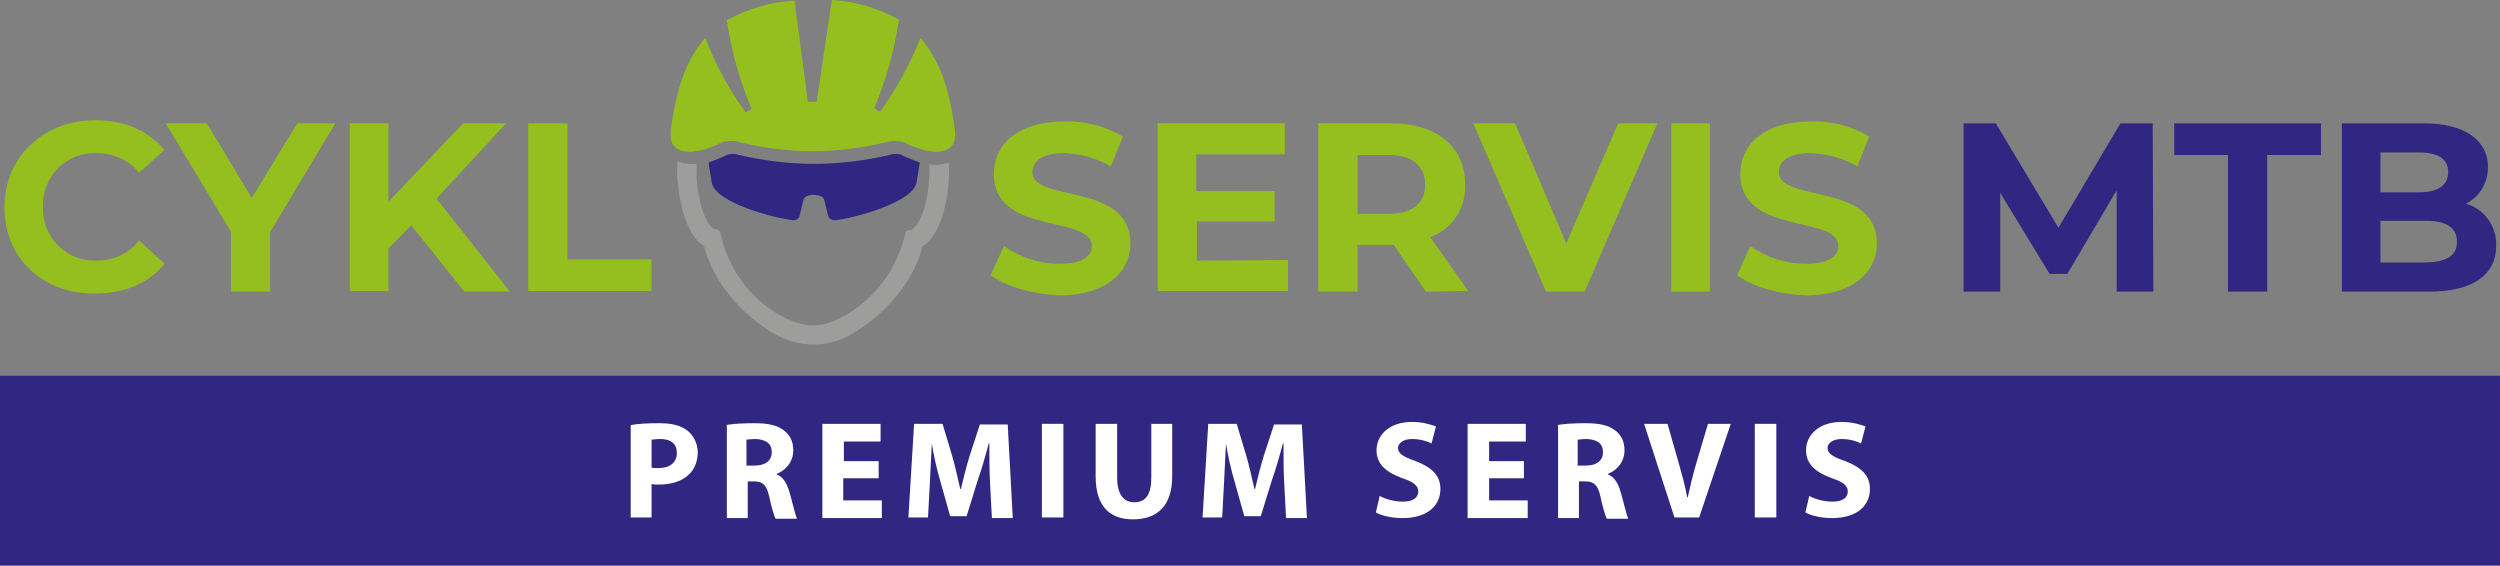 <?xml version="1.0" encoding="UTF-8"?> <svg xmlns="http://www.w3.org/2000/svg" xmlns:xlink="http://www.w3.org/1999/xlink" version="1.1" id="Vrstva_1" x="0px" y="0px" viewBox="0 0 395.2 89.4" style="enable-background:new 0 0 395.2 89.4;" xml:space="preserve"><rect x="0" y="0" width="395.2" height="89.4" fill="#808080" stroke="none"/> <style type="text/css"> .st0{fill-rule:evenodd;clip-rule:evenodd;fill:#9D9D9C;} .st1{fill-rule:evenodd;clip-rule:evenodd;fill:#95BF1F;} .st2{fill-rule:evenodd;clip-rule:evenodd;fill:#312783;} .st3{fill:#95BF1F;} .st4{fill:#312783;} .st5{fill:#FFFFFF;} </style> <g> <path class="st0" d="M146.9,26c0.1,1.1,0,2.1-0.1,3.2c-0.4,4-1.8,7.2-3.1,7.2c-0.3,0-0.5,0.2-0.6,0.5c-1.2,5.4-4.6,10.1-9.4,12.9 c-3.7,2.1-6.1,2.2-10.1,0.2c-5-2.7-8.5-7.5-9.7-13.1c0-0.3-0.3-0.6-0.6-0.6c0,0,0,0,0,0c-1.3,0-2.7-3.2-3.1-7.2 c-0.1-1.1-0.1-2.1-0.1-3.2c-1,0.1-2,0-3-0.4c-0.1,1.3-0.1,2.6,0.1,3.9c0.3,2.8,1.3,7.8,4.1,9.5c1.4,5.6,5.9,10.9,11.2,13.9 c3.9,2.3,8.7,2.2,12.5-0.2c5.1-3.1,9.5-8.2,10.8-13.6c2.8-1.7,3.8-6.7,4.1-9.5c0.1-1.3,0.2-2.5,0.1-3.8 C148.9,26.1,147.9,26.1,146.9,26L146.9,26z"></path> <path class="st1" d="M131.5,0c3.7,0.2,7.4,1.3,10.6,3.1c-0.7,4.8-2,9.5-3.9,14l0.9,0.6c2.6-3.6,4.8-7.6,6.4-11.7 c3,3.4,4.6,8.1,5.4,14.2c0.2,1.5,0.4,3.8-3.2,3.8c-1.7-0.2-3.3-0.7-4.8-1.5c-0.9-0.3-1.9-0.3-2.9,0c-3.8,0.9-7.6,1.4-11.5,1.4 c-3.9,0-7.7-0.5-11.5-1.4c-0.9-0.3-1.9-0.3-2.9,0c-1.5,0.8-3.1,1.3-4.8,1.5c-3.6,0-3.4-2.3-3.2-3.8c0.8-6.1,2.4-10.9,5.4-14.2 c1.6,4.2,3.7,8.1,6.4,11.8l0.9-0.6c-1.9-4.5-3.2-9.2-3.9-14c3.3-1.8,6.9-2.9,10.7-3.1l2.1,16h1.4L131.5,0L131.5,0z"></path> <path class="st2" d="M145.4,25.7l-0.5,3.1c-0.5,3.2-9.9,5.7-12.8,6c-0.5,0.1-1-0.2-1.2-0.7l-0.6-2.5c-0.1-0.5-0.9-0.8-1.7-0.8 c-0.8,0-1.5,0.3-1.6,0.8l-0.6,2.5c-0.1,0.5-0.6,0.8-1.1,0.7c0,0,0,0,0,0c-2.9-0.3-12.4-2.8-12.8-6l-0.5-3.1 c1.1-0.4,2.1-0.8,3.1-1.3c0.6-0.1,1.2-0.1,1.7,0.1c3.9,0.9,7.9,1.4,11.9,1.4c4,0,8-0.5,11.9-1.4c0.6-0.2,1.1-0.2,1.7-0.1 C143.3,24.9,144.3,25.3,145.4,25.7z"></path> <path class="st3" d="M0.7,32.8c0-8,6.2-13.8,14.4-13.8c4.6,0,8.4,1.7,10.9,4.7l-4,3.6c-1.6-2-4.1-3.1-6.7-3.1 c-4.5-0.2-8.3,3.3-8.5,7.8c0,0.2,0,0.5,0,0.7c-0.2,4.5,3.3,8.3,7.8,8.5c0.2,0,0.5,0,0.7,0c2.6,0,5.1-1.1,6.7-3.2l4,3.7 c-2.5,3.1-6.3,4.7-11,4.7C6.8,46.5,0.7,40.8,0.7,32.8z"></path> <path class="st3" d="M42.7,36.7v9.4h-6.2v-9.5L26.2,19.5h6.5l7.1,11.8L47,19.5h6L42.7,36.7z"></path> <path class="st3" d="M65,35.6l-3.6,3.7v6.7h-6.1V19.5h6.1v12.4l11.8-12.4h6.8l-11,11.9l11.6,14.7h-7.2L65,35.6z"></path> <path class="st3" d="M83.5,19.5h6.2V41h13.3v5H83.5V19.5z"></path> <path class="st3" d="M156.6,43.5l2.1-4.6c2.6,1.8,5.6,2.8,8.8,2.8c3.6,0,5.1-1.2,5.1-2.8c0-5-15.5-1.6-15.5-11.4 c0-4.5,3.6-8.3,11.2-8.3c3.2-0.1,6.4,0.7,9.2,2.4l-1.9,4.7c-2.2-1.3-4.8-2-7.4-2.1c-3.6,0-5,1.4-5,3c0,4.9,15.5,1.5,15.5,11.3 c0,4.4-3.7,8.2-11.3,8.2C163.3,46.5,159,45.3,156.6,43.5z"></path> <path class="st3" d="M203.6,41.1v4.9H183V19.5h20.1v4.9h-14v5.8h12.4V35h-12.3v6.2L203.6,41.1z"></path> <path class="st3" d="M225.4,46.1l-5.1-7.4h-5.7v7.4h-6.2V19.5H220c7.1,0,11.6,3.7,11.6,9.6c0.2,3.7-2,7.1-5.5,8.4l6,8.5L225.4,46.1 z M219.6,24.5h-5v9.3h5c3.8,0,5.7-1.8,5.7-4.6S223.4,24.5,219.6,24.5z"></path> <path class="st3" d="M262,19.5l-11.5,26.6h-6.1l-11.5-26.6h6.6l8.1,19l8.2-19L262,19.5z"></path> <path class="st3" d="M264.2,19.5h6.1v26.6h-6.1V19.5z"></path> <path class="st3" d="M274.6,43.5l2.1-4.6c2.6,1.8,5.6,2.8,8.8,2.8c3.6,0,5.1-1.2,5.1-2.8c0-5-15.5-1.6-15.5-11.4 c0-4.5,3.6-8.3,11.2-8.3c3.2-0.1,6.4,0.7,9.2,2.4l-1.9,4.7c-2.2-1.3-4.8-2-7.4-2.1c-3.6,0-5,1.4-5,3c0,4.9,15.5,1.5,15.5,11.3 c0,4.4-3.7,8.2-11.3,8.2C281.2,46.5,276.9,45.3,274.6,43.5z"></path> <path class="st4" d="M334.6,46.1v-16l-7.8,13.2H324l-7.8-12.8v15.6h-5.8V19.5h5.1l9.9,16.5l9.8-16.5h5.1l0.1,26.6H334.6z"></path> <path class="st4" d="M352.2,24.5h-8.5v-5h23.2v5h-8.5v21.6h-6.2V24.5z"></path> <path class="st4" d="M394.6,38.8c0,4.6-3.6,7.3-10.6,7.3h-13.8V19.5h13c6.6,0,10.1,2.8,10.1,6.9c0,2.5-1.3,4.7-3.5,5.8 C392.7,33,394.7,35.8,394.6,38.8z M376.3,24.1v6.3h6.1c3,0,4.6-1.1,4.6-3.2s-1.6-3.1-4.6-3.1H376.3z M388.4,38.2 c0-2.2-1.7-3.3-4.9-3.3h-7.2v6.6h7.2C386.7,41.4,388.4,40.5,388.4,38.2z"></path> </g> <g> <rect y="59.4" class="st4" width="395.2" height="30"></rect> <g> <path class="st5" d="M99.7,67.2c1-0.2,2.5-0.3,4.5-0.3c2.1,0,3.5,0.4,4.5,1.2c0.9,0.7,1.6,2,1.6,3.4s-0.5,2.7-1.4,3.5 c-1.1,1.1-2.8,1.6-4.8,1.6c-0.4,0-0.8,0-1.1-0.1v5.3h-3.3V67.2z M103,73.9c0.3,0.1,0.6,0.1,1.1,0.1c1.8,0,2.9-0.9,2.9-2.4 c0-1.4-0.9-2.2-2.6-2.2c-0.7,0-1.1,0.1-1.4,0.1V73.9z"></path> <path class="st5" d="M114.7,67.2c1.1-0.2,2.7-0.3,4.5-0.3c2.2,0,3.7,0.3,4.8,1.2c0.9,0.7,1.4,1.7,1.4,3.1c0,1.9-1.3,3.2-2.6,3.7 v0.1c1,0.4,1.6,1.4,2,2.8c0.5,1.7,0.9,3.6,1.2,4.2h-3.4c-0.2-0.4-0.6-1.6-1-3.5c-0.4-1.8-1-2.4-2.4-2.4h-1v5.8h-3.3V67.2z M118,73.6h1.3c1.7,0,2.7-0.8,2.7-2.1c0-1.4-0.9-2-2.5-2.1c-0.8,0-1.3,0.1-1.5,0.1V73.6z"></path> <path class="st5" d="M138.8,75.6h-5.5v3.5h6.1v2.8H130V67h9.2v2.8h-5.8v3.1h5.5V75.6z"></path> <path class="st5" d="M156.5,76.2c-0.1-1.8-0.1-3.9-0.1-6.1h-0.1c-0.5,1.9-1.1,4-1.7,5.7l-1.8,5.8h-2.6l-1.6-5.7 c-0.5-1.7-1-3.9-1.3-5.8h0c-0.1,2-0.2,4.3-0.3,6.1l-0.3,5.6h-3.1l0.9-14.8h4.5l1.5,5c0.5,1.7,0.9,3.6,1.3,5.3h0.1 c0.4-1.7,0.9-3.7,1.4-5.3l1.6-4.9h4.4l0.8,14.8h-3.3L156.5,76.2z"></path> <path class="st5" d="M168.1,67v14.8h-3.4V67H168.1z"></path> <path class="st5" d="M176.6,67v8.5c0,2.6,1,3.9,2.7,3.9c1.8,0,2.7-1.2,2.7-3.9V67h3.3v8.3c0,4.6-2.3,6.8-6.2,6.8 c-3.7,0-5.9-2.1-5.9-6.8V67H176.6z"></path> <path class="st5" d="M203,76.2c-0.1-1.8-0.1-3.9-0.1-6.1h-0.1c-0.5,1.9-1.1,4-1.7,5.7l-1.8,5.8h-2.6l-1.6-5.7 c-0.5-1.7-1-3.9-1.3-5.8h0c-0.1,2-0.2,4.3-0.3,6.1l-0.3,5.6h-3.1l0.9-14.8h4.5l1.5,5c0.5,1.7,0.9,3.6,1.3,5.3h0.1 c0.4-1.7,0.9-3.7,1.4-5.3l1.6-4.9h4.4l0.8,14.8h-3.3L203,76.2z"></path> <path class="st5" d="M218.1,78.4c0.9,0.5,2.3,0.9,3.7,0.9c1.5,0,2.4-0.6,2.4-1.6c0-0.9-0.7-1.5-2.5-2.1c-2.5-0.9-4.1-2.2-4.1-4.4 c0-2.5,2.1-4.5,5.6-4.5c1.7,0,2.9,0.4,3.8,0.7l-0.7,2.7c-0.6-0.3-1.7-0.7-3.1-0.7s-2.2,0.7-2.2,1.4c0,0.9,0.8,1.4,2.8,2.1 c2.6,1,3.9,2.3,3.9,4.4c0,2.5-1.9,4.6-6,4.6c-1.7,0-3.4-0.4-4.2-0.9L218.1,78.4z"></path> <path class="st5" d="M240.9,75.6h-5.5v3.5h6.1v2.8h-9.5V67h9.2v2.8h-5.8v3.1h5.5V75.6z"></path> <path class="st5" d="M246.1,67.2c1.1-0.2,2.7-0.3,4.5-0.3c2.2,0,3.7,0.3,4.8,1.2c0.9,0.7,1.4,1.7,1.4,3.1c0,1.9-1.3,3.2-2.6,3.7 v0.1c1,0.4,1.6,1.4,2,2.8c0.5,1.7,0.9,3.6,1.2,4.2h-3.4c-0.2-0.4-0.6-1.6-1-3.5c-0.4-1.8-1-2.4-2.4-2.4h-1v5.8h-3.3V67.2z M249.4,73.6h1.3c1.7,0,2.7-0.8,2.7-2.1c0-1.4-0.9-2-2.5-2.1c-0.8,0-1.3,0.1-1.5,0.1V73.6z"></path> <path class="st5" d="M264.7,81.8L259.9,67h3.7l1.8,6.3c0.5,1.8,1,3.5,1.3,5.3h0.1c0.4-1.8,0.8-3.5,1.3-5.2L270,67h3.6l-5,14.8 H264.7z"></path> <path class="st5" d="M280.8,67v14.8h-3.4V67H280.8z"></path> <path class="st5" d="M286,78.4c0.9,0.5,2.3,0.9,3.7,0.9c1.5,0,2.4-0.6,2.4-1.6c0-0.9-0.7-1.5-2.5-2.1c-2.5-0.9-4.1-2.2-4.1-4.4 c0-2.5,2.1-4.5,5.6-4.5c1.7,0,2.9,0.4,3.8,0.7l-0.7,2.7c-0.6-0.3-1.7-0.7-3.1-0.7s-2.2,0.7-2.2,1.4c0,0.9,0.8,1.4,2.8,2.1 c2.6,1,3.9,2.3,3.9,4.4c0,2.5-1.9,4.6-6,4.6c-1.7,0-3.4-0.4-4.2-0.9L286,78.4z"></path> </g> </g> </svg> 